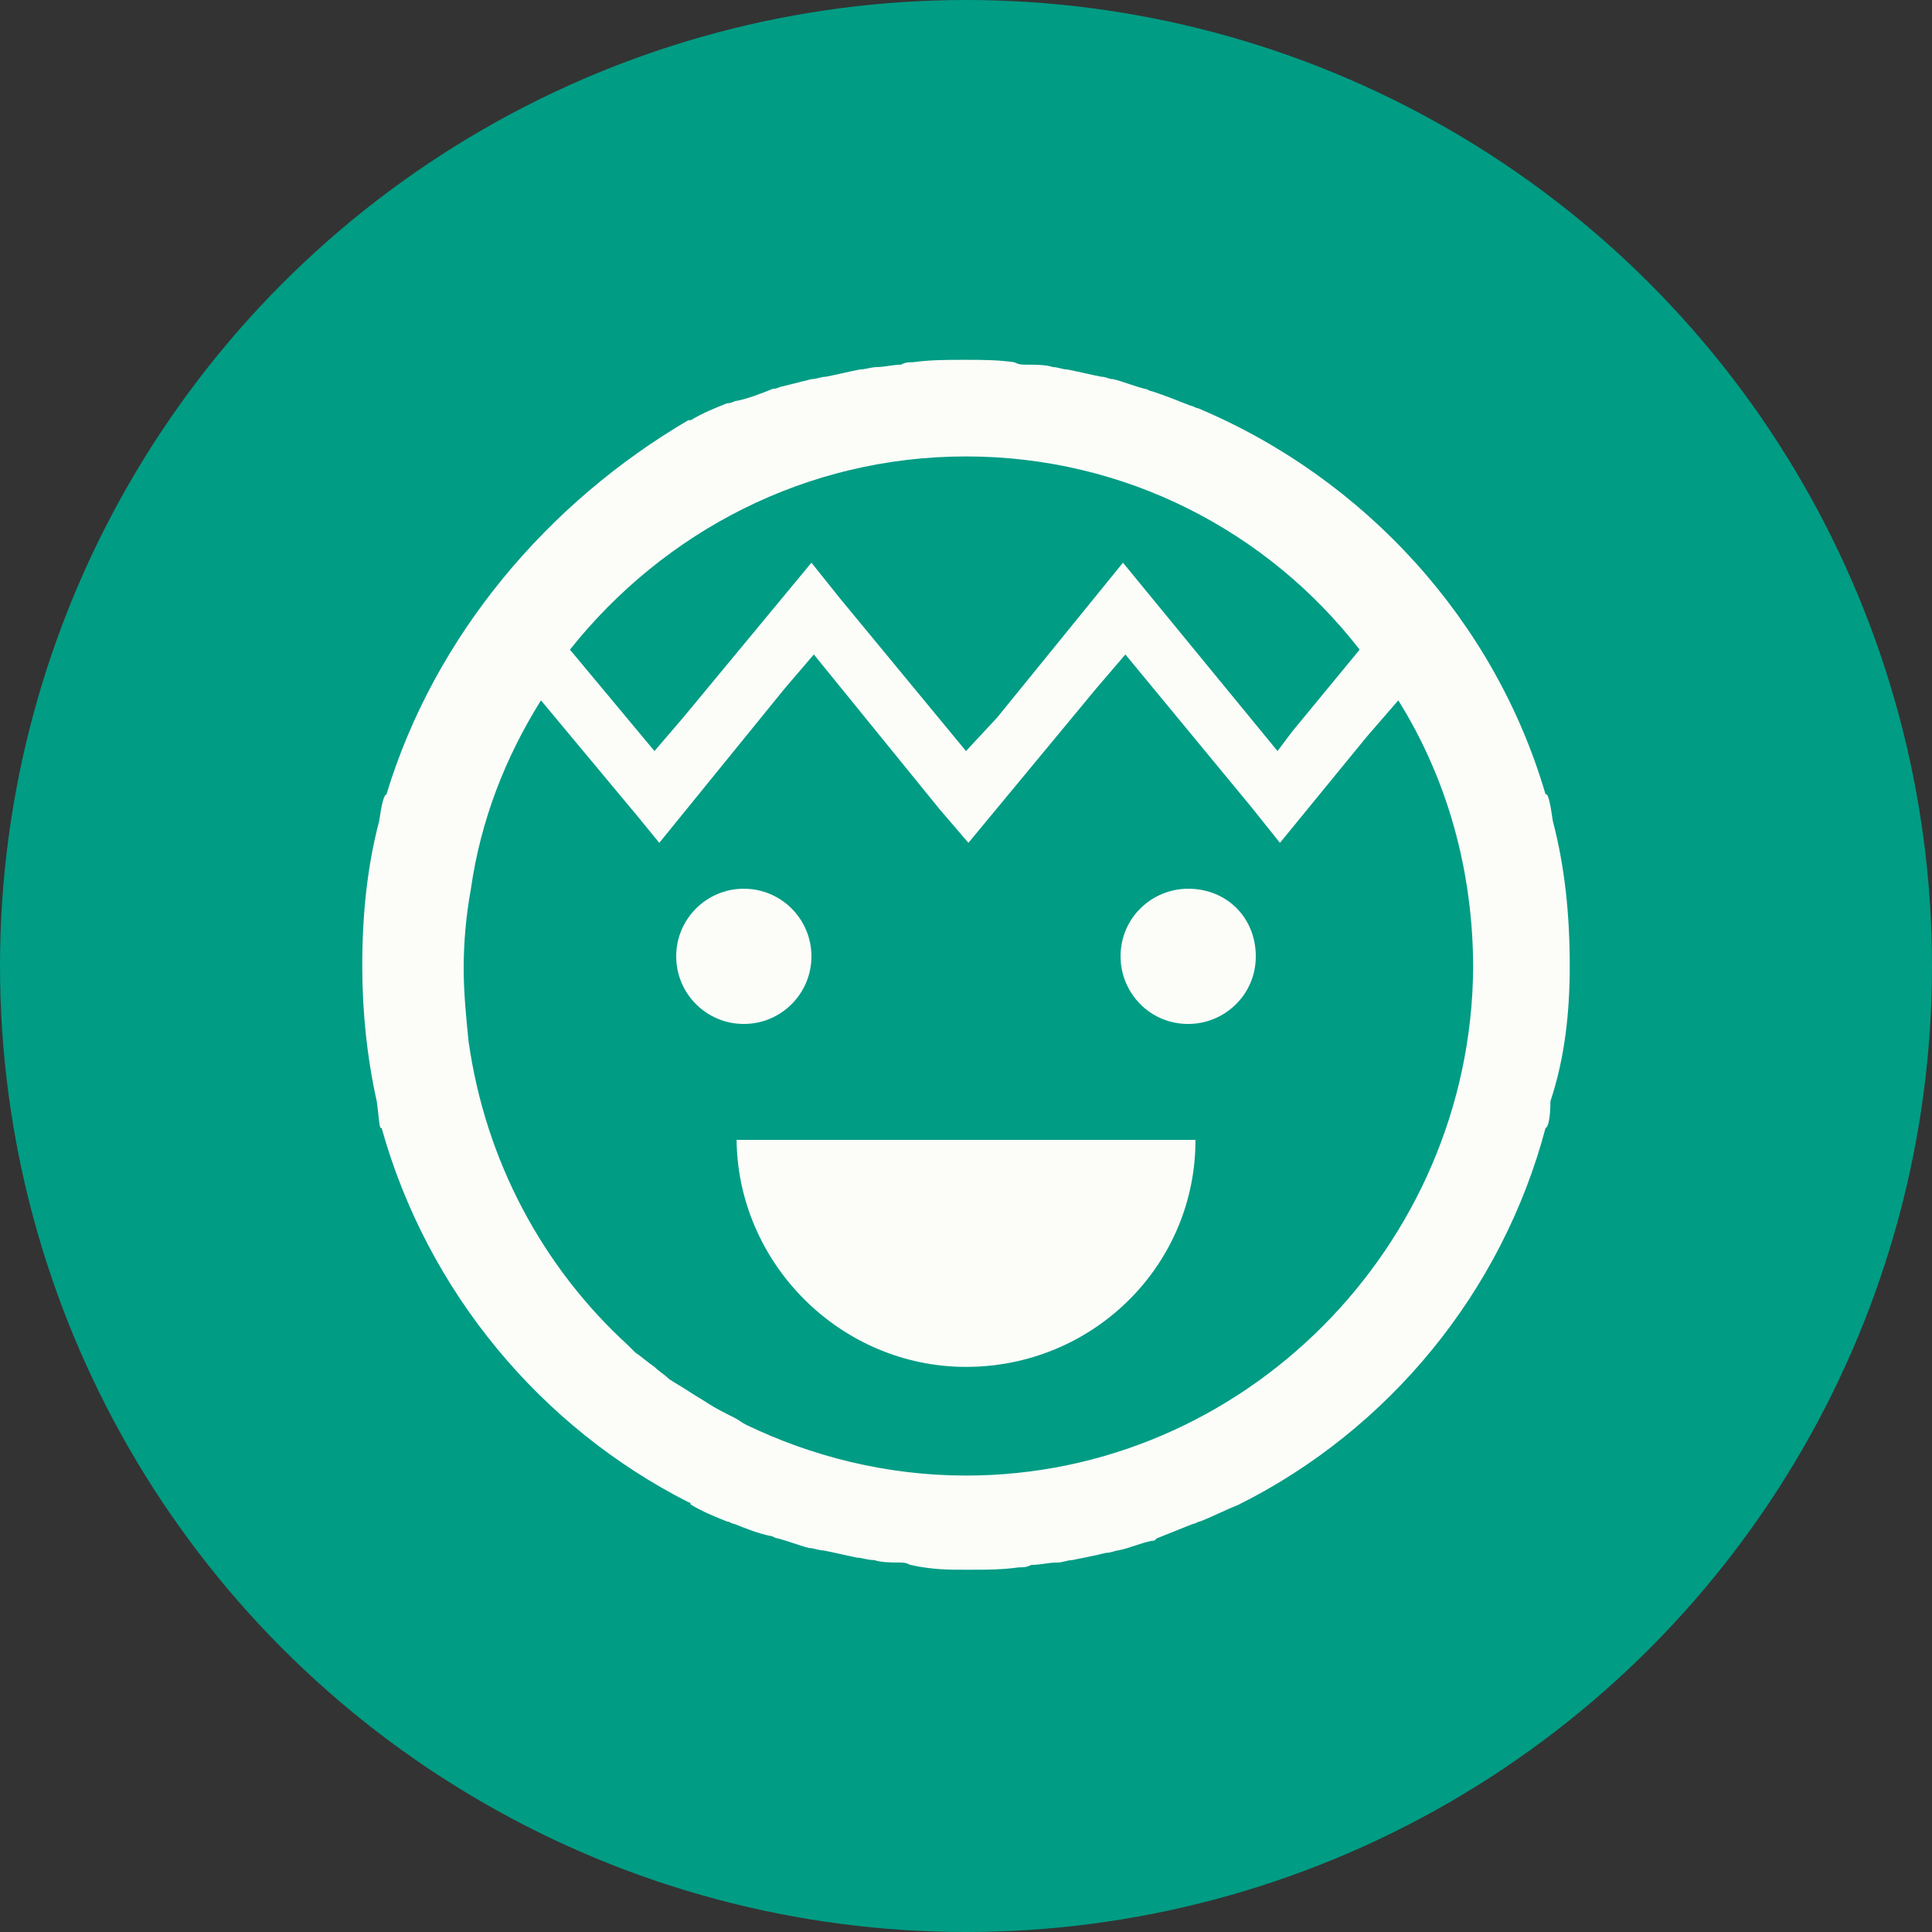 <?xml version="1.0" encoding="utf-8"?>
<!-- Generator: Adobe Illustrator 25.4.1, SVG Export Plug-In . SVG Version: 6.00 Build 0)  -->
<svg version="1.1" id="レイヤー_1" xmlns="http://www.w3.org/2000/svg" xmlns:xlink="http://www.w3.org/1999/xlink" x="0px"
	 y="0px" viewBox="0 0 80 80" style="enable-background:new 0 0 80 80;" xml:space="preserve">
<rect x="0" y="0" width="80" height="80" fill="#333333" stroke="none"/>
<style type="text/css">
	.st0{fill:#009C84;}
	.st1{fill:#FCFCF9;}
</style>
<g>
	<g>
		<circle class="st0" cx="40" cy="40" r="40"/>
	</g>
	<g>
		<path class="st1" d="M65,40c0-2.1-0.2-4.1-0.7-6c-0.1-0.7-0.2-1.2-0.3-1.1c0,0,0,0,0,0c-2.1-7.2-7.5-13.1-14.4-16
			c-0.1,0-0.2-0.1-0.3-0.1c-0.5-0.2-1-0.4-1.6-0.6c-0.1,0-0.2-0.1-0.3-0.1c-0.4-0.1-0.9-0.3-1.3-0.4c-0.2,0-0.3-0.1-0.5-0.1
			c-0.5-0.1-0.9-0.2-1.4-0.3c-0.2,0-0.4-0.1-0.6-0.1c-0.3-0.1-0.7-0.1-1.1-0.1c-0.2,0-0.3,0-0.5-0.1c0,0,0,0,0,0
			c-0.7-0.1-1.3-0.1-2-0.1c0,0,0,0-0.1,0c0,0,0,0,0,0c0,0,0,0,0,0c0,0,0,0,0,0s0,0,0,0c0,0,0,0,0,0c0,0,0,0,0,0
			c-0.7,0-1.4,0-2.1,0.1c0,0,0,0,0,0c-0.2,0-0.3,0-0.5,0.1c-0.3,0-0.7,0.1-1,0.1c-0.2,0-0.5,0.1-0.7,0.1c-0.5,0.1-0.9,0.2-1.4,0.3
			c-0.2,0-0.4,0.1-0.6,0.1c-0.4,0.1-0.8,0.2-1.2,0.3c-0.1,0-0.2,0.1-0.4,0.1c-0.5,0.2-1,0.4-1.5,0.5c-0.1,0-0.2,0.1-0.4,0.1
			c-0.5,0.2-1,0.4-1.5,0.7c0,0,0,0-0.1,0C22.7,20.8,18,26.3,16,32.9c0,0,0,0,0,0c-0.1,0-0.2,0.4-0.3,1.1c-0.5,1.9-0.7,3.9-0.7,6
			c0,1.9,0.2,3.8,0.6,5.6c0.1,0.7,0.1,1.2,0.2,1.1c0,0,0,0,0,0l0,0c1.9,6.8,6.6,12.4,12.7,15.5c0,0,0.1,0,0.1,0.1
			c0.5,0.3,1,0.5,1.5,0.7c0.1,0,0.2,0.1,0.3,0.1c0.5,0.2,1,0.4,1.5,0.5c0.1,0,0.2,0.1,0.3,0.1c0.4,0.1,0.9,0.3,1.3,0.4
			c0.2,0,0.4,0.1,0.6,0.1c0.5,0.1,0.9,0.2,1.4,0.3c0.2,0,0.4,0.1,0.7,0.1c0.3,0.1,0.7,0.1,1,0.1c0.2,0,0.3,0,0.5,0.1c0,0,0,0,0,0
			C38.6,65,39.3,65,40,65c0,0,0,0,0,0c0,0,0,0,0,0c0,0,0,0,0,0s0,0,0,0c0,0,0,0,0,0c0,0,0,0,0,0c0,0,0,0,0.1,0c0.7,0,1.4,0,2.1-0.1
			h0c0.2,0,0.3,0,0.5-0.1c0.4,0,0.7-0.1,1.1-0.1c0.2,0,0.4-0.1,0.6-0.1c0.5-0.1,1-0.2,1.4-0.3c0.2,0,0.4-0.1,0.5-0.1
			c0.5-0.1,0.9-0.3,1.4-0.4c0.1,0,0.1,0,0.2-0.1c0.5-0.2,1-0.4,1.5-0.6c0.1,0,0.2-0.1,0.3-0.1c0.5-0.2,1.1-0.5,1.6-0.7c0,0,0,0,0,0
			c6.2-3.1,10.9-8.8,12.7-15.6c0,0,0,0,0,0c0.1,0,0.2-0.4,0.2-1.1C64.8,43.8,65,41.9,65,40z M40,18.9c6.6,0,12.5,3.1,16.3,8
			l-2.8,3.4l-0.6,0.8l-6.4-7.8l-5.2,6.4L40,31.1l-5.2-6.3l-1.2-1.5l0,0l0,0l-5.3,6.4l-1.2,1.4l-3.5-4.2C27.5,22,33.4,18.9,40,18.9z
			 M40,61.1c-3.3,0-6.4-0.8-9.1-2.1c-0.2-0.1-0.3-0.2-0.5-0.3c-0.4-0.2-0.8-0.4-1.1-0.6c-0.3-0.2-0.5-0.3-0.8-0.5s-0.5-0.3-0.8-0.5
			c-0.2-0.2-0.4-0.3-0.6-0.5c-0.3-0.2-0.5-0.4-0.8-0.6c-0.1-0.1-0.2-0.2-0.3-0.3c-3.5-3.2-5.9-7.6-6.6-12.6c-0.1-1-0.2-2-0.2-3
			c0-1.1,0.1-2.2,0.3-3.3c0.4-2.8,1.4-5.4,2.9-7.8l4,4.8l0.9,1.1l0,0l0,0l5.2-6.4l1.2-1.4l5.2,6.4l1.2,1.4l0,0l0,0l5.3-6.4l1.2-1.4
			l5.2,6.3l1.2,1.5l0,0l0,0l3.6-4.4l1.3-1.5c2,3.2,3.1,7,3.1,11.1C60.9,51.6,51.5,61.1,40,61.1z"/>
		<path class="st1" d="M49.2,36.8c-1.5,0-2.8,1.2-2.8,2.8c0,1.5,1.2,2.8,2.8,2.8c1.5,0,2.8-1.2,2.8-2.8C52,38,50.8,36.8,49.2,36.8z"
			/>
		<circle class="st1" cx="30.8" cy="39.6" r="2.8"/>
		<path class="st1" d="M30.5,47.1c0,5.2,4.3,9.5,9.5,9.5c5.2,0,9.4-4.1,9.5-9.2c0-0.1,0-0.2,0-0.2h0c0,0,0,0,0,0H30.5z"/>
	</g>
</g>
</svg>
